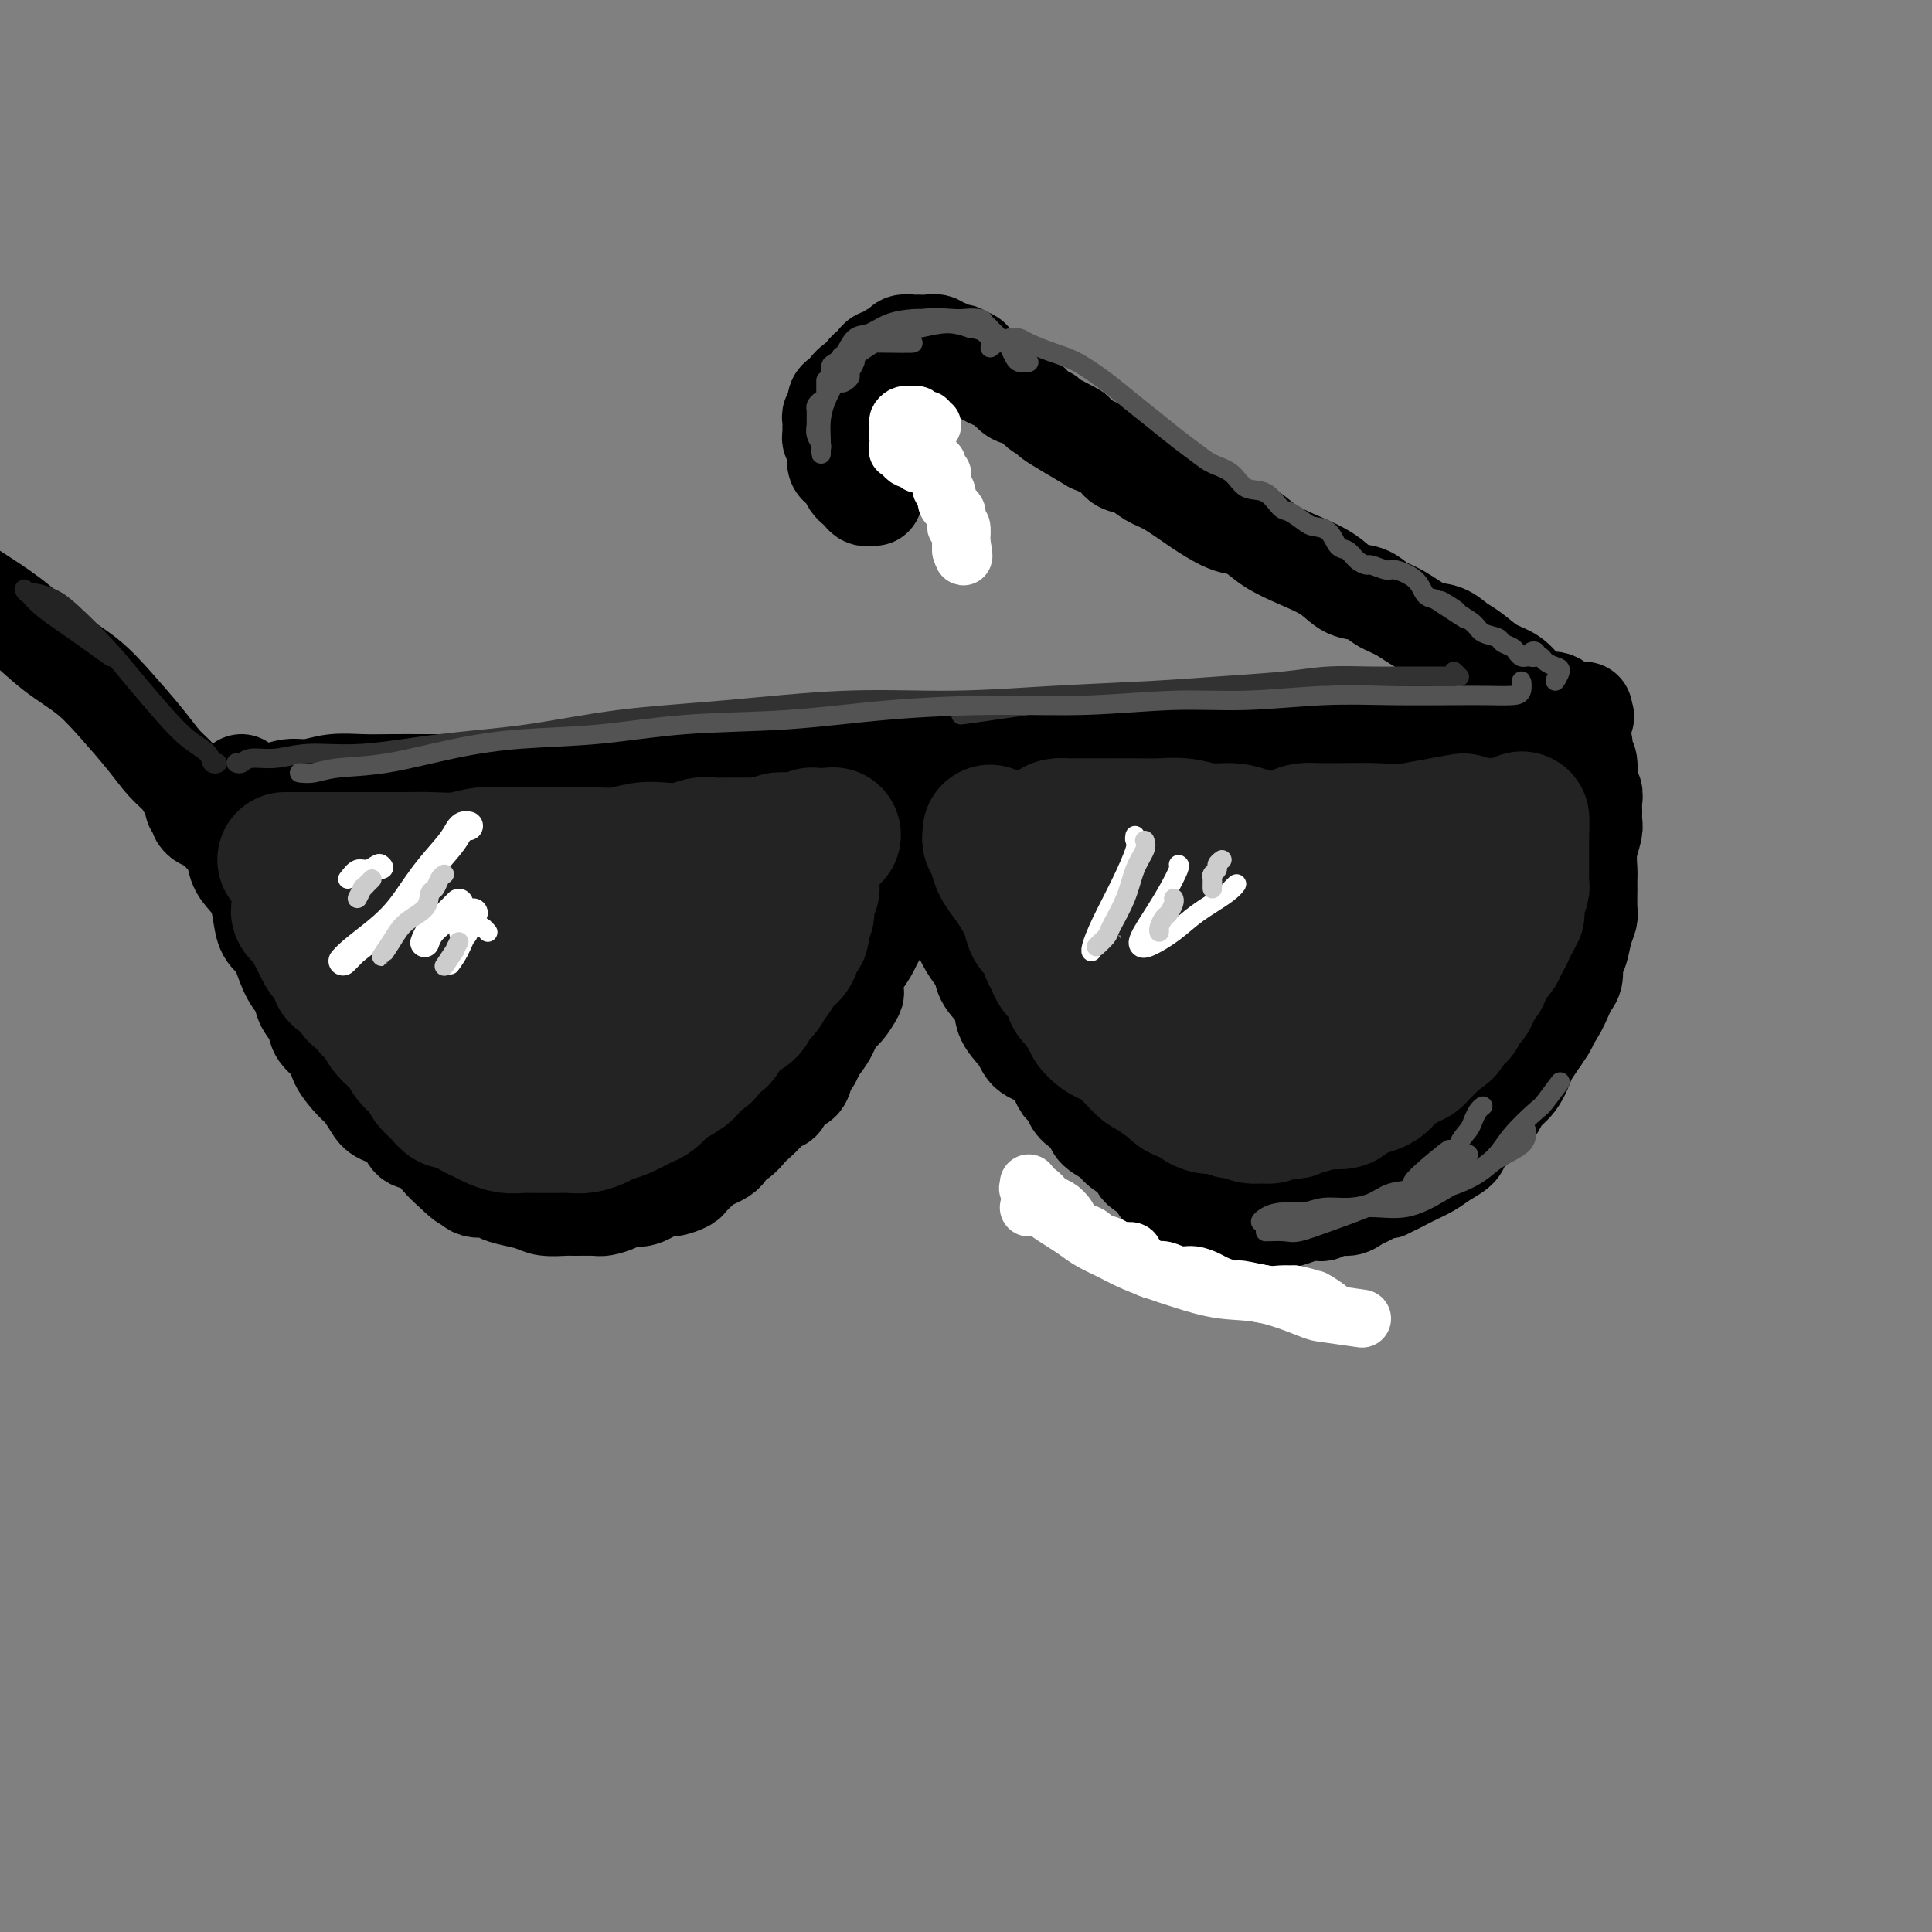 <svg viewBox='0 0 400 400' version='1.1' xmlns='http://www.w3.org/2000/svg' xmlns:xlink='http://www.w3.org/1999/xlink'><rect x="0" y="0" width="400" height="400" fill="#808080" stroke="none"/><g fill='none' stroke='rgb(0,0,0)' stroke-width='12' stroke-linecap='round' stroke-linejoin='round'><path d='M53,162c0.354,0.001 0.708,0.001 1,0c0.292,-0.001 0.521,-0.004 1,0c0.479,0.004 1.206,0.016 2,0c0.794,-0.016 1.654,-0.060 3,0c1.346,0.060 3.178,0.223 5,0c1.822,-0.223 3.635,-0.833 6,-1c2.365,-0.167 5.281,0.110 8,0c2.719,-0.110 5.241,-0.606 8,-1c2.759,-0.394 5.757,-0.686 9,-1c3.243,-0.314 6.733,-0.648 10,-1c3.267,-0.352 6.310,-0.720 10,-1c3.690,-0.280 8.026,-0.471 12,-1c3.974,-0.529 7.586,-1.396 12,-2c4.414,-0.604 9.630,-0.947 14,-1c4.370,-0.053 7.896,0.183 12,0c4.104,-0.183 8.788,-0.785 13,-1c4.212,-0.215 7.953,-0.043 12,0c4.047,0.043 8.400,-0.044 12,0c3.600,0.044 6.446,0.218 10,0c3.554,-0.218 7.817,-0.829 11,-1c3.183,-0.171 5.287,0.099 8,0c2.713,-0.099 6.035,-0.565 9,-1c2.965,-0.435 5.573,-0.839 8,-1c2.427,-0.161 4.675,-0.081 7,0c2.325,0.081 4.729,0.162 7,0c2.271,-0.162 4.410,-0.565 7,-1c2.590,-0.435 5.632,-0.900 8,-1c2.368,-0.100 4.060,0.165 6,0c1.940,-0.165 4.126,-0.762 6,-1c1.874,-0.238 3.437,-0.119 5,0'/><path d='M295,146c38.348,-2.475 13.218,-0.662 5,0c-8.218,0.662 0.477,0.174 4,0c3.523,-0.174 1.873,-0.032 2,0c0.127,0.032 2.030,-0.044 3,0c0.970,0.044 1.009,0.208 1,0c-0.009,-0.208 -0.064,-0.788 0,-1c0.064,-0.212 0.248,-0.057 0,0c-0.248,0.057 -0.928,0.016 -1,0c-0.072,-0.016 0.464,-0.008 1,0'/></g>
<g fill='none' stroke='rgb(0,0,0)' stroke-width='20' stroke-linecap='round' stroke-linejoin='round'><path d='M50,162c-0.517,0.454 -1.034,0.907 -1,1c0.034,0.093 0.620,-0.175 1,0c0.380,0.175 0.554,0.794 1,1c0.446,0.206 1.163,-0.001 2,0c0.837,0.001 1.794,0.211 3,0c1.206,-0.211 2.662,-0.841 4,-1c1.338,-0.159 2.557,0.154 4,0c1.443,-0.154 3.111,-0.773 5,-1c1.889,-0.227 3.998,-0.061 6,0c2.002,0.061 3.897,0.016 6,0c2.103,-0.016 4.414,-0.003 7,0c2.586,0.003 5.448,-0.003 8,0c2.552,0.003 4.796,0.016 7,0c2.204,-0.016 4.370,-0.059 7,0c2.630,0.059 5.726,0.222 8,0c2.274,-0.222 3.726,-0.829 6,-1c2.274,-0.171 5.369,0.094 8,0c2.631,-0.094 4.798,-0.547 7,-1c2.202,-0.453 4.440,-0.906 7,-1c2.560,-0.094 5.442,0.171 8,0c2.558,-0.171 4.794,-0.777 7,-1c2.206,-0.223 4.384,-0.064 7,0c2.616,0.064 5.672,0.031 8,0c2.328,-0.031 3.928,-0.061 6,0c2.072,0.061 4.617,0.212 7,0c2.383,-0.212 4.603,-0.788 7,-1c2.397,-0.212 4.971,-0.061 7,0c2.029,0.061 3.515,0.030 5,0'/><path d='M208,157c25.446,-0.996 10.060,-0.985 6,-1c-4.060,-0.015 3.206,-0.056 7,0c3.794,0.056 4.115,0.208 5,0c0.885,-0.208 2.335,-0.778 4,-1c1.665,-0.222 3.544,-0.098 5,0c1.456,0.098 2.490,0.170 4,0c1.510,-0.170 3.495,-0.582 5,-1c1.505,-0.418 2.530,-0.843 4,-1c1.470,-0.157 3.384,-0.046 5,0c1.616,0.046 2.935,0.026 4,0c1.065,-0.026 1.877,-0.060 3,0c1.123,0.060 2.559,0.212 4,0c1.441,-0.212 2.889,-0.789 4,-1c1.111,-0.211 1.886,-0.055 3,0c1.114,0.055 2.566,0.011 4,0c1.434,-0.011 2.850,0.011 4,0c1.150,-0.011 2.036,-0.055 3,0c0.964,0.055 2.007,0.211 3,0c0.993,-0.211 1.935,-0.788 3,-1c1.065,-0.212 2.253,-0.061 3,0c0.747,0.061 1.052,0.030 2,0c0.948,-0.030 2.537,-0.061 4,0c1.463,0.061 2.800,0.212 4,0c1.200,-0.212 2.265,-0.789 3,-1c0.735,-0.211 1.141,-0.055 2,0c0.859,0.055 2.170,0.011 3,0c0.830,-0.011 1.178,0.011 2,0c0.822,-0.011 2.117,-0.054 3,0c0.883,0.054 1.353,0.207 2,0c0.647,-0.207 1.471,-0.773 2,-1c0.529,-0.227 0.765,-0.113 1,0'/><path d='M319,149c17.516,-1.238 5.806,-0.331 2,0c-3.806,0.331 0.290,0.088 2,0c1.710,-0.088 1.032,-0.020 1,0c-0.032,0.020 0.582,-0.009 1,0c0.418,0.009 0.640,0.055 1,0c0.360,-0.055 0.859,-0.211 1,0c0.141,0.211 -0.078,0.787 -3,1c-2.922,0.213 -8.549,0.061 -9,0c-0.451,-0.061 4.275,-0.030 9,0'/><path d='M47,170c-0.308,0.034 -0.617,0.068 -1,0c-0.383,-0.068 -0.842,-0.238 -1,0c-0.158,0.238 -0.016,0.886 0,1c0.016,0.114 -0.095,-0.304 0,0c0.095,0.304 0.396,1.329 1,2c0.604,0.671 1.510,0.986 2,2c0.490,1.014 0.564,2.726 1,4c0.436,1.274 1.234,2.110 2,3c0.766,0.890 1.500,1.835 2,3c0.500,1.165 0.767,2.549 1,4c0.233,1.451 0.434,2.968 1,4c0.566,1.032 1.498,1.578 2,2c0.502,0.422 0.572,0.721 1,2c0.428,1.279 1.212,3.539 2,5c0.788,1.461 1.581,2.124 2,3c0.419,0.876 0.463,1.965 1,3c0.537,1.035 1.565,2.014 2,3c0.435,0.986 0.276,1.978 1,3c0.724,1.022 2.330,2.073 3,3c0.670,0.927 0.404,1.729 1,3c0.596,1.271 2.054,3.011 3,4c0.946,0.989 1.379,1.229 2,2c0.621,0.771 1.429,2.075 2,3c0.571,0.925 0.905,1.473 2,2c1.095,0.527 2.951,1.033 4,2c1.049,0.967 1.292,2.393 2,3c0.708,0.607 1.883,0.394 3,1c1.117,0.606 2.176,2.030 3,3c0.824,0.970 1.412,1.485 2,2'/><path d='M93,242c4.778,4.660 3.221,2.309 3,2c-0.221,-0.309 0.892,1.422 2,2c1.108,0.578 2.210,0.001 3,0c0.790,-0.001 1.269,0.574 2,1c0.731,0.426 1.712,0.703 3,1c1.288,0.297 2.881,0.615 4,1c1.119,0.385 1.765,0.836 3,1c1.235,0.164 3.059,0.041 4,0c0.941,-0.041 1.000,-0.001 2,0c1.000,0.001 2.941,-0.036 4,0c1.059,0.036 1.236,0.145 2,0c0.764,-0.145 2.115,-0.546 3,-1c0.885,-0.454 1.306,-0.962 2,-1c0.694,-0.038 1.662,0.394 3,0c1.338,-0.394 3.046,-1.615 4,-2c0.954,-0.385 1.156,0.066 2,0c0.844,-0.066 2.332,-0.650 3,-1c0.668,-0.350 0.517,-0.465 1,-1c0.483,-0.535 1.599,-1.490 2,-2c0.401,-0.510 0.087,-0.575 1,-1c0.913,-0.425 3.054,-1.211 4,-2c0.946,-0.789 0.696,-1.581 1,-2c0.304,-0.419 1.162,-0.465 2,-1c0.838,-0.535 1.657,-1.559 2,-2c0.343,-0.441 0.210,-0.297 1,-1c0.790,-0.703 2.505,-2.252 3,-3c0.495,-0.748 -0.229,-0.696 0,-1c0.229,-0.304 1.409,-0.966 2,-1c0.591,-0.034 0.591,0.558 1,0c0.409,-0.558 1.225,-2.266 2,-3c0.775,-0.734 1.507,-0.496 2,-1c0.493,-0.504 0.746,-1.752 1,-3'/><path d='M167,221c2.700,-3.055 0.952,-1.691 1,-2c0.048,-0.309 1.894,-2.290 3,-4c1.106,-1.710 1.473,-3.148 2,-4c0.527,-0.852 1.215,-1.119 2,-2c0.785,-0.881 1.667,-2.375 2,-3c0.333,-0.625 0.116,-0.380 0,-1c-0.116,-0.620 -0.133,-2.105 0,-3c0.133,-0.895 0.414,-1.199 1,-2c0.586,-0.801 1.477,-2.100 2,-3c0.523,-0.900 0.678,-1.400 1,-2c0.322,-0.600 0.811,-1.300 1,-2c0.189,-0.700 0.079,-1.399 0,-2c-0.079,-0.601 -0.126,-1.103 0,-2c0.126,-0.897 0.426,-2.187 1,-3c0.574,-0.813 1.421,-1.148 2,-2c0.579,-0.852 0.891,-2.221 1,-3c0.109,-0.779 0.016,-0.968 0,-2c-0.016,-1.032 0.044,-2.906 0,-4c-0.044,-1.094 -0.194,-1.406 0,-2c0.194,-0.594 0.731,-1.469 1,-2c0.269,-0.531 0.268,-0.717 0,-1c-0.268,-0.283 -0.804,-0.664 -1,-1c-0.196,-0.336 -0.053,-0.626 0,-1c0.053,-0.374 0.014,-0.831 0,-1c-0.014,-0.169 -0.004,-0.048 0,0c0.004,0.048 0.002,0.024 0,0'/><path d='M189,168c0.504,1.010 1.007,2.020 1,3c-0.007,0.980 -0.525,1.931 0,3c0.525,1.069 2.094,2.257 3,4c0.906,1.743 1.150,4.042 2,6c0.850,1.958 2.305,3.576 3,5c0.695,1.424 0.628,2.652 1,4c0.372,1.348 1.183,2.814 2,4c0.817,1.186 1.641,2.092 2,3c0.359,0.908 0.254,1.819 1,3c0.746,1.181 2.343,2.633 3,4c0.657,1.367 0.375,2.648 1,4c0.625,1.352 2.156,2.773 3,4c0.844,1.227 1.000,2.260 2,3c1.000,0.740 2.845,1.189 4,2c1.155,0.811 1.622,1.985 2,3c0.378,1.015 0.669,1.872 1,2c0.331,0.128 0.703,-0.471 1,0c0.297,0.471 0.521,2.013 1,3c0.479,0.987 1.215,1.419 2,2c0.785,0.581 1.619,1.310 2,2c0.381,0.690 0.309,1.340 1,2c0.691,0.660 2.143,1.331 3,2c0.857,0.669 1.118,1.335 2,2c0.882,0.665 2.386,1.329 3,2c0.614,0.671 0.339,1.348 1,2c0.661,0.652 2.260,1.278 3,2c0.740,0.722 0.622,1.541 1,2c0.378,0.459 1.251,0.560 2,1c0.749,0.440 1.375,1.220 2,2'/><path d='M244,249c5.952,6.117 2.832,2.410 2,1c-0.832,-1.410 0.623,-0.522 2,0c1.377,0.522 2.675,0.680 3,1c0.325,0.320 -0.325,0.804 0,1c0.325,0.196 1.623,0.105 2,0c0.377,-0.105 -0.168,-0.224 0,0c0.168,0.224 1.049,0.789 2,1c0.951,0.211 1.973,0.067 3,0c1.027,-0.067 2.058,-0.057 3,0c0.942,0.057 1.796,0.160 3,0c1.204,-0.160 2.758,-0.583 4,-1c1.242,-0.417 2.171,-0.829 3,-1c0.829,-0.171 1.559,-0.101 2,0c0.441,0.101 0.594,0.234 1,0c0.406,-0.234 1.067,-0.837 2,-1c0.933,-0.163 2.139,0.112 3,0c0.861,-0.112 1.377,-0.610 2,-1c0.623,-0.390 1.353,-0.671 2,-1c0.647,-0.329 1.211,-0.707 2,-1c0.789,-0.293 1.802,-0.501 3,-1c1.198,-0.499 2.582,-1.288 4,-2c1.418,-0.712 2.870,-1.346 4,-2c1.130,-0.654 1.937,-1.326 3,-2c1.063,-0.674 2.381,-1.349 3,-2c0.619,-0.651 0.537,-1.277 1,-2c0.463,-0.723 1.470,-1.544 2,-2c0.530,-0.456 0.582,-0.546 1,-1c0.418,-0.454 1.201,-1.270 2,-2c0.799,-0.730 1.614,-1.374 2,-2c0.386,-0.626 0.344,-1.234 1,-2c0.656,-0.766 2.011,-1.690 3,-3c0.989,-1.310 1.612,-3.007 2,-4c0.388,-0.993 0.539,-1.284 1,-2c0.461,-0.716 1.230,-1.858 2,-3'/><path d='M319,215c2.764,-3.887 1.175,-2.104 1,-2c-0.175,0.104 1.062,-1.471 2,-3c0.938,-1.529 1.575,-3.013 2,-4c0.425,-0.987 0.639,-1.478 1,-2c0.361,-0.522 0.871,-1.075 1,-2c0.129,-0.925 -0.123,-2.224 0,-3c0.123,-0.776 0.621,-1.030 1,-2c0.379,-0.970 0.637,-2.655 1,-4c0.363,-1.345 0.830,-2.351 1,-3c0.170,-0.649 0.045,-0.942 0,-2c-0.045,-1.058 -0.008,-2.882 0,-4c0.008,-1.118 -0.012,-1.531 0,-2c0.012,-0.469 0.056,-0.993 0,-2c-0.056,-1.007 -0.211,-2.496 0,-4c0.211,-1.504 0.790,-3.022 1,-4c0.210,-0.978 0.052,-1.415 0,-2c-0.052,-0.585 0.001,-1.319 0,-2c-0.001,-0.681 -0.057,-1.309 0,-2c0.057,-0.691 0.226,-1.446 0,-2c-0.226,-0.554 -0.849,-0.908 -1,-2c-0.151,-1.092 0.170,-2.923 0,-4c-0.170,-1.077 -0.830,-1.399 -1,-2c-0.170,-0.601 0.151,-1.482 0,-2c-0.151,-0.518 -0.772,-0.675 -1,-1c-0.228,-0.325 -0.061,-0.818 0,-1c0.061,-0.182 0.018,-0.052 0,0c-0.018,0.052 -0.009,0.026 0,0'/><path d='M43,170c-0.301,0.090 -0.602,0.179 -1,0c-0.398,-0.179 -0.894,-0.627 -1,-1c-0.106,-0.373 0.176,-0.669 0,-1c-0.176,-0.331 -0.812,-0.695 -1,-1c-0.188,-0.305 0.073,-0.550 0,-1c-0.073,-0.450 -0.479,-1.105 -1,-2c-0.521,-0.895 -1.158,-2.031 -2,-3c-0.842,-0.969 -1.889,-1.772 -3,-3c-1.111,-1.228 -2.286,-2.879 -4,-5c-1.714,-2.121 -3.965,-4.710 -6,-7c-2.035,-2.290 -3.852,-4.282 -6,-6c-2.148,-1.718 -4.628,-3.164 -7,-5c-2.372,-1.836 -4.637,-4.064 -7,-6c-2.363,-1.936 -4.822,-3.582 -7,-5c-2.178,-1.418 -4.073,-2.608 -6,-4c-1.927,-1.392 -3.886,-2.987 -5,-4c-1.114,-1.013 -1.384,-1.446 -2,-2c-0.616,-0.554 -1.577,-1.231 -2,-2c-0.423,-0.769 -0.306,-1.630 0,-2c0.306,-0.370 0.802,-0.249 1,-1c0.198,-0.751 0.099,-2.376 0,-4'/><path d='M328,147c-0.335,-0.005 -0.669,-0.009 -1,0c-0.331,0.009 -0.658,0.032 -1,0c-0.342,-0.032 -0.700,-0.119 -1,0c-0.300,0.119 -0.544,0.442 -1,0c-0.456,-0.442 -1.125,-1.650 -2,-2c-0.875,-0.350 -1.956,0.159 -3,0c-1.044,-0.159 -2.050,-0.987 -3,-2c-0.950,-1.013 -1.842,-2.212 -3,-3c-1.158,-0.788 -2.580,-1.165 -4,-2c-1.420,-0.835 -2.837,-2.128 -4,-3c-1.163,-0.872 -2.072,-1.321 -3,-2c-0.928,-0.679 -1.875,-1.587 -3,-2c-1.125,-0.413 -2.429,-0.333 -4,-1c-1.571,-0.667 -3.408,-2.083 -5,-3c-1.592,-0.917 -2.938,-1.337 -4,-2c-1.062,-0.663 -1.841,-1.570 -3,-2c-1.159,-0.430 -2.698,-0.385 -4,-1c-1.302,-0.615 -2.369,-1.891 -4,-3c-1.631,-1.109 -3.828,-2.050 -6,-3c-2.172,-0.950 -4.319,-1.908 -6,-3c-1.681,-1.092 -2.897,-2.316 -4,-3c-1.103,-0.684 -2.094,-0.826 -3,-1c-0.906,-0.174 -1.726,-0.379 -3,-1c-1.274,-0.621 -3.003,-1.657 -5,-3c-1.997,-1.343 -4.263,-2.993 -6,-4c-1.737,-1.007 -2.946,-1.372 -4,-2c-1.054,-0.628 -1.953,-1.519 -3,-2c-1.047,-0.481 -2.244,-0.553 -3,-1c-0.756,-0.447 -1.073,-1.271 -2,-2c-0.927,-0.729 -2.463,-1.365 -4,-2'/><path d='M226,92c-15.059,-8.771 -6.208,-4.200 -4,-3c2.208,1.200 -2.227,-0.973 -4,-2c-1.773,-1.027 -0.884,-0.909 -1,-1c-0.116,-0.091 -1.238,-0.391 -2,-1c-0.762,-0.609 -1.165,-1.525 -2,-2c-0.835,-0.475 -2.103,-0.507 -3,-1c-0.897,-0.493 -1.424,-1.445 -2,-2c-0.576,-0.555 -1.201,-0.713 -2,-1c-0.799,-0.287 -1.772,-0.704 -2,-1c-0.228,-0.296 0.289,-0.470 0,-1c-0.289,-0.530 -1.383,-1.414 -2,-2c-0.617,-0.586 -0.756,-0.874 -1,-1c-0.244,-0.126 -0.594,-0.090 -1,0c-0.406,0.090 -0.868,0.235 -1,0c-0.132,-0.235 0.068,-0.851 0,-1c-0.068,-0.149 -0.402,0.170 -1,0c-0.598,-0.170 -1.460,-0.830 -2,-1c-0.540,-0.170 -0.760,0.151 -1,0c-0.240,-0.151 -0.502,-0.773 -1,-1c-0.498,-0.227 -1.232,-0.058 -2,0c-0.768,0.058 -1.572,0.004 -2,0c-0.428,-0.004 -0.482,0.041 -1,0c-0.518,-0.041 -1.501,-0.170 -2,0c-0.499,0.170 -0.515,0.637 -1,1c-0.485,0.363 -1.439,0.622 -2,1c-0.561,0.378 -0.728,0.874 -1,1c-0.272,0.126 -0.650,-0.118 -1,0c-0.350,0.118 -0.671,0.599 -1,1c-0.329,0.401 -0.665,0.723 -1,1c-0.335,0.277 -0.667,0.508 -1,1c-0.333,0.492 -0.666,1.246 -1,2'/><path d='M181,103c-0.331,-0.022 -0.662,-0.044 -1,0c-0.338,0.044 -0.682,0.153 -1,0c-0.318,-0.153 -0.610,-0.570 -1,-1c-0.390,-0.430 -0.878,-0.875 -1,-1c-0.122,-0.125 0.121,0.070 0,0c-0.121,-0.070 -0.607,-0.404 -1,-1c-0.393,-0.596 -0.694,-1.455 -1,-2c-0.306,-0.545 -0.617,-0.776 -1,-1c-0.383,-0.224 -0.838,-0.441 -1,-1c-0.162,-0.559 -0.029,-1.459 0,-2c0.029,-0.541 -0.045,-0.722 0,-1c0.045,-0.278 0.208,-0.652 0,-1c-0.208,-0.348 -0.788,-0.671 -1,-1c-0.212,-0.329 -0.058,-0.666 0,-1c0.058,-0.334 0.020,-0.666 0,-1c-0.020,-0.334 -0.020,-0.671 0,-1c0.020,-0.329 0.061,-0.652 0,-1c-0.061,-0.348 -0.224,-0.722 0,-1c0.224,-0.278 0.836,-0.460 1,-1c0.164,-0.540 -0.118,-1.439 0,-2c0.118,-0.561 0.638,-0.783 1,-1c0.362,-0.217 0.566,-0.427 1,-1c0.434,-0.573 1.097,-1.507 2,-2c0.903,-0.493 2.046,-0.545 3,-1c0.954,-0.455 1.718,-1.315 2,-1c0.282,0.315 0.080,1.804 0,2c-0.080,0.196 -0.040,-0.902 0,-2'/></g>
<g fill='none' stroke='rgb(255,255,255)' stroke-width='12' stroke-linecap='round' stroke-linejoin='round'><path d='M193,88c-0.444,0.111 -0.889,0.222 -1,0c-0.111,-0.222 0.111,-0.778 0,-1c-0.111,-0.222 -0.555,-0.112 -1,0c-0.445,0.112 -0.893,0.225 -1,0c-0.107,-0.225 0.125,-0.790 0,-1c-0.125,-0.210 -0.608,-0.067 -1,0c-0.392,0.067 -0.694,0.059 -1,0c-0.306,-0.059 -0.618,-0.167 -1,0c-0.382,0.167 -0.834,0.609 -1,1c-0.166,0.391 -0.044,0.731 0,1c0.044,0.269 0.012,0.468 0,1c-0.012,0.532 -0.004,1.398 0,2c0.004,0.602 0.006,0.942 0,1c-0.006,0.058 -0.018,-0.164 0,0c0.018,0.164 0.067,0.714 0,1c-0.067,0.286 -0.249,0.308 0,0c0.249,-0.308 0.928,-0.945 1,-1c0.072,-0.055 -0.464,0.473 -1,1'/><path d='M188,92c0.107,0.445 0.213,0.890 0,1c-0.213,0.110 -0.747,-0.115 -1,0c-0.253,0.115 -0.226,0.571 0,1c0.226,0.429 0.652,0.833 1,1c0.348,0.167 0.618,0.097 1,0c0.382,-0.097 0.876,-0.222 1,0c0.124,0.222 -0.120,0.791 0,1c0.120,0.209 0.606,0.059 1,0c0.394,-0.059 0.698,-0.027 1,0c0.302,0.027 0.603,0.047 1,0c0.397,-0.047 0.891,-0.163 1,0c0.109,0.163 -0.168,0.603 0,1c0.168,0.397 0.781,0.749 1,1c0.219,0.251 0.043,0.399 0,1c-0.043,0.601 0.045,1.653 0,2c-0.045,0.347 -0.223,-0.013 0,0c0.223,0.013 0.848,0.399 1,1c0.152,0.601 -0.170,1.418 0,2c0.170,0.582 0.830,0.929 1,1c0.170,0.071 -0.152,-0.134 0,0c0.152,0.134 0.776,0.608 1,1c0.224,0.392 0.046,0.703 0,1c-0.046,0.297 0.040,0.580 0,1c-0.040,0.420 -0.207,0.979 0,1c0.207,0.021 0.786,-0.494 1,0c0.214,0.494 0.061,1.998 0,3c-0.061,1.002 -0.031,1.501 0,2'/><path d='M199,114c0.833,2.667 0.417,0.333 0,-2'/><path d='M213,245c0.048,0.438 0.095,0.876 0,1c-0.095,0.124 -0.334,-0.066 0,0c0.334,0.066 1.241,0.389 2,1c0.759,0.611 1.372,1.512 2,2c0.628,0.488 1.272,0.565 2,1c0.728,0.435 1.541,1.230 2,2c0.459,0.770 0.565,1.515 1,2c0.435,0.485 1.200,0.708 2,1c0.800,0.292 1.637,0.652 2,1c0.363,0.348 0.253,0.684 1,1c0.747,0.316 2.350,0.613 3,1c0.650,0.387 0.348,0.864 1,1c0.652,0.136 2.257,-0.070 3,0c0.743,0.070 0.625,0.415 1,1c0.375,0.585 1.244,1.410 2,2c0.756,0.590 1.400,0.946 2,1c0.600,0.054 1.157,-0.193 2,0c0.843,0.193 1.974,0.826 3,1c1.026,0.174 1.949,-0.112 3,0c1.051,0.112 2.232,0.622 3,1c0.768,0.378 1.125,0.623 2,1c0.875,0.377 2.268,0.886 3,1c0.732,0.114 0.805,-0.165 2,0c1.195,0.165 3.514,0.775 5,1c1.486,0.225 2.139,0.064 3,0c0.861,-0.064 1.931,-0.032 3,0'/><path d='M268,268c5.142,1.090 2.495,0.816 2,1c-0.495,0.184 1.160,0.825 2,1c0.840,0.175 0.863,-0.116 1,0c0.137,0.116 0.387,0.639 1,1c0.613,0.361 1.588,0.559 1,0c-0.588,-0.559 -2.739,-1.874 -3,-2c-0.261,-0.126 1.370,0.937 3,2'/><path d='M213,250c0.337,-0.005 0.673,-0.009 1,0c0.327,0.009 0.643,0.033 1,0c0.357,-0.033 0.755,-0.122 1,0c0.245,0.122 0.337,0.455 1,1c0.663,0.545 1.898,1.301 3,2c1.102,0.699 2.071,1.342 3,2c0.929,0.658 1.817,1.331 3,2c1.183,0.669 2.662,1.335 4,2c1.338,0.665 2.534,1.328 4,2c1.466,0.672 3.202,1.354 5,2c1.798,0.646 3.658,1.258 6,2c2.342,0.742 5.166,1.615 8,2c2.834,0.385 5.676,0.283 9,1c3.324,0.717 7.128,2.254 9,3c1.872,0.746 1.812,0.701 4,1c2.188,0.299 6.625,0.943 7,1c0.375,0.057 -3.313,-0.471 -7,-1'/></g>
<g fill='none' stroke='rgb(0,0,0)' stroke-width='12' stroke-linecap='round' stroke-linejoin='round'><path d='M228,230c0.318,0.015 0.636,0.030 1,0c0.364,-0.030 0.773,-0.106 1,0c0.227,0.106 0.272,0.395 1,1c0.728,0.605 2.138,1.526 3,2c0.862,0.474 1.175,0.499 2,1c0.825,0.501 2.163,1.477 3,2c0.837,0.523 1.172,0.592 2,1c0.828,0.408 2.150,1.155 3,2c0.850,0.845 1.227,1.790 2,2c0.773,0.210 1.942,-0.313 3,0c1.058,0.313 2.005,1.464 3,2c0.995,0.536 2.039,0.458 3,1c0.961,0.542 1.840,1.704 3,2c1.160,0.296 2.603,-0.274 4,0c1.397,0.274 2.749,1.393 4,2c1.251,0.607 2.401,0.702 4,1c1.599,0.298 3.648,0.799 5,1c1.352,0.201 2.009,0.104 4,0c1.991,-0.104 5.317,-0.213 7,0c1.683,0.213 1.722,0.750 3,0c1.278,-0.750 3.794,-2.786 4,-3c0.206,-0.214 -1.897,1.393 -4,3'/></g>
<g fill='none' stroke='rgb(35,35,35)' stroke-width='28' stroke-linecap='round' stroke-linejoin='round'><path d='M59,178c0.326,0.000 0.652,0.000 1,0c0.348,-0.000 0.717,-0.000 1,0c0.283,0.000 0.480,0.000 1,0c0.520,-0.000 1.362,-0.000 2,0c0.638,0.000 1.072,0.000 2,0c0.928,-0.000 2.350,-0.000 4,0c1.650,0.000 3.529,0.001 5,0c1.471,-0.001 2.534,-0.004 4,0c1.466,0.004 3.336,0.015 5,0c1.664,-0.015 3.122,-0.057 5,0c1.878,0.057 4.177,0.211 6,0c1.823,-0.211 3.169,-0.789 5,-1c1.831,-0.211 4.148,-0.056 6,0c1.852,0.056 3.241,0.011 5,0c1.759,-0.011 3.890,0.011 6,0c2.110,-0.011 4.200,-0.054 6,0c1.800,0.054 3.310,0.207 5,0c1.690,-0.207 3.559,-0.773 5,-1c1.441,-0.227 2.453,-0.113 4,0c1.547,0.113 3.628,0.227 5,0c1.372,-0.227 2.034,-0.793 3,-1c0.966,-0.207 2.237,-0.054 3,0c0.763,0.054 1.019,0.011 2,0c0.981,-0.011 2.685,0.011 4,0c1.315,-0.011 2.239,-0.054 3,0c0.761,0.054 1.359,0.207 2,0c0.641,-0.207 1.326,-0.773 2,-1c0.674,-0.227 1.337,-0.113 2,0'/><path d='M163,174c16.304,-0.635 5.065,-0.223 1,0c-4.065,0.223 -0.956,0.256 1,0c1.956,-0.256 2.760,-0.800 3,-1c0.240,-0.200 -0.082,-0.055 0,0c0.082,0.055 0.570,0.019 1,0c0.430,-0.019 0.803,-0.022 1,0c0.197,0.022 0.218,0.068 1,0c0.782,-0.068 2.326,-0.249 1,0c-1.326,0.249 -5.522,0.928 -6,1c-0.478,0.072 2.761,-0.464 6,-1'/><path d='M62,184c-0.001,-0.098 -0.002,-0.196 0,0c0.002,0.196 0.007,0.685 0,1c-0.007,0.315 -0.027,0.454 0,1c0.027,0.546 0.101,1.497 0,2c-0.101,0.503 -0.378,0.558 0,1c0.378,0.442 1.409,1.269 2,2c0.591,0.731 0.741,1.364 1,2c0.259,0.636 0.628,1.275 1,2c0.372,0.725 0.747,1.538 1,2c0.253,0.462 0.382,0.574 1,1c0.618,0.426 1.724,1.165 2,2c0.276,0.835 -0.277,1.764 0,2c0.277,0.236 1.384,-0.222 2,0c0.616,0.222 0.741,1.124 1,2c0.259,0.876 0.651,1.727 1,2c0.349,0.273 0.655,-0.030 1,0c0.345,0.030 0.729,0.393 1,1c0.271,0.607 0.428,1.458 1,2c0.572,0.542 1.560,0.777 2,1c0.440,0.223 0.333,0.436 1,1c0.667,0.564 2.107,1.478 3,2c0.893,0.522 1.240,0.650 2,1c0.760,0.350 1.932,0.921 3,1c1.068,0.079 2.032,-0.334 3,0c0.968,0.334 1.940,1.414 3,2c1.060,0.586 2.210,0.679 3,1c0.790,0.321 1.222,0.869 2,1c0.778,0.131 1.902,-0.157 3,0c1.098,0.157 2.171,0.759 3,1c0.829,0.241 1.415,0.120 2,0'/><path d='M107,220c5.059,1.928 2.706,1.250 2,1c-0.706,-0.250 0.237,-0.070 1,0c0.763,0.070 1.348,0.030 2,0c0.652,-0.030 1.371,-0.049 2,0c0.629,0.049 1.170,0.168 2,0c0.830,-0.168 1.950,-0.623 3,-1c1.050,-0.377 2.028,-0.678 3,-1c0.972,-0.322 1.936,-0.667 3,-1c1.064,-0.333 2.228,-0.656 3,-1c0.772,-0.344 1.152,-0.709 2,-1c0.848,-0.291 2.162,-0.509 3,-1c0.838,-0.491 1.198,-1.253 2,-2c0.802,-0.747 2.045,-1.477 3,-2c0.955,-0.523 1.622,-0.840 2,-1c0.378,-0.160 0.466,-0.163 1,-1c0.534,-0.837 1.513,-2.507 2,-3c0.487,-0.493 0.483,0.191 1,0c0.517,-0.191 1.557,-1.258 2,-2c0.443,-0.742 0.289,-1.159 1,-2c0.711,-0.841 2.286,-2.104 3,-3c0.714,-0.896 0.569,-1.424 1,-2c0.431,-0.576 1.440,-1.201 2,-2c0.560,-0.799 0.671,-1.772 1,-2c0.329,-0.228 0.875,0.289 1,0c0.125,-0.289 -0.173,-1.383 0,-2c0.173,-0.617 0.817,-0.758 1,-1c0.183,-0.242 -0.095,-0.584 0,-1c0.095,-0.416 0.561,-0.905 1,-1c0.439,-0.095 0.849,0.205 1,0c0.151,-0.205 0.043,-0.916 0,-1c-0.043,-0.084 -0.022,0.458 0,1'/><path d='M158,188c3.705,-4.004 0.468,-0.514 -1,1c-1.468,1.514 -1.165,1.054 -2,1c-0.835,-0.054 -2.807,0.300 -4,1c-1.193,0.700 -1.606,1.746 -3,2c-1.394,0.254 -3.768,-0.286 -6,0c-2.232,0.286 -4.321,1.396 -7,2c-2.679,0.604 -5.947,0.701 -9,1c-3.053,0.299 -5.890,0.799 -9,1c-3.110,0.201 -6.493,0.103 -10,0c-3.507,-0.103 -7.138,-0.210 -10,0c-2.862,0.210 -4.956,0.736 -7,1c-2.044,0.264 -4.038,0.267 -5,0c-0.962,-0.267 -0.890,-0.804 -1,-1c-0.110,-0.196 -0.401,-0.053 0,0c0.401,0.053 1.494,0.014 3,0c1.506,-0.014 3.425,-0.004 5,0c1.575,0.004 2.805,0.001 5,0c2.195,-0.001 5.353,-0.000 8,0c2.647,0.000 4.782,0.000 7,0c2.218,-0.000 4.520,-0.000 7,0c2.480,0.000 5.139,0.000 7,0c1.861,-0.000 2.924,-0.000 3,0c0.076,0.000 -0.835,0.000 -1,0c-0.165,-0.000 0.418,-0.000 1,0'/><path d='M80,209c-0.404,0.357 -0.809,0.715 -1,1c-0.191,0.285 -0.170,0.498 0,1c0.170,0.502 0.487,1.293 1,2c0.513,0.707 1.222,1.330 2,2c0.778,0.670 1.626,1.386 2,2c0.374,0.614 0.274,1.125 1,2c0.726,0.875 2.277,2.115 3,3c0.723,0.885 0.617,1.417 1,2c0.383,0.583 1.253,1.217 2,2c0.747,0.783 1.369,1.715 2,2c0.631,0.285 1.270,-0.079 2,0c0.730,0.079 1.549,0.599 2,1c0.451,0.401 0.533,0.682 1,1c0.467,0.318 1.320,0.674 2,1c0.680,0.326 1.186,0.623 2,1c0.814,0.377 1.936,0.833 3,1c1.064,0.167 2.069,0.046 3,0c0.931,-0.046 1.786,-0.015 3,0c1.214,0.015 2.786,0.015 4,0c1.214,-0.015 2.070,-0.044 3,0c0.930,0.044 1.933,0.163 3,0c1.067,-0.163 2.197,-0.606 3,-1c0.803,-0.394 1.280,-0.739 2,-1c0.720,-0.261 1.684,-0.437 3,-1c1.316,-0.563 2.985,-1.513 4,-2c1.015,-0.487 1.375,-0.512 2,-1c0.625,-0.488 1.514,-1.439 2,-2c0.486,-0.561 0.567,-0.732 1,-1c0.433,-0.268 1.216,-0.634 2,-1'/><path d='M140,223c3.301,-1.887 2.054,-1.604 2,-2c-0.054,-0.396 1.084,-1.471 2,-2c0.916,-0.529 1.609,-0.512 2,-1c0.391,-0.488 0.480,-1.482 1,-2c0.520,-0.518 1.472,-0.562 2,-1c0.528,-0.438 0.631,-1.272 1,-2c0.369,-0.728 1.002,-1.351 2,-2c0.998,-0.649 2.361,-1.324 3,-2c0.639,-0.676 0.555,-1.354 1,-2c0.445,-0.646 1.418,-1.260 2,-2c0.582,-0.740 0.771,-1.607 1,-2c0.229,-0.393 0.496,-0.313 1,-1c0.504,-0.687 1.244,-2.143 2,-3c0.756,-0.857 1.527,-1.117 2,-2c0.473,-0.883 0.648,-2.389 1,-3c0.352,-0.611 0.883,-0.325 1,-1c0.117,-0.675 -0.179,-2.310 0,-3c0.179,-0.690 0.833,-0.433 1,-1c0.167,-0.567 -0.151,-1.956 0,-3c0.151,-1.044 0.773,-1.744 1,-2c0.227,-0.256 0.061,-0.069 0,0c-0.061,0.069 -0.017,0.020 0,0c0.017,-0.020 0.009,-0.010 0,0'/><path d='M205,174c0.002,-0.284 0.004,-0.568 0,-1c-0.004,-0.432 -0.013,-1.011 0,-1c0.013,0.011 0.048,0.611 0,1c-0.048,0.389 -0.179,0.567 0,1c0.179,0.433 0.668,1.119 1,2c0.332,0.881 0.508,1.955 1,3c0.492,1.045 1.302,2.061 2,3c0.698,0.939 1.286,1.803 2,3c0.714,1.197 1.553,2.729 2,4c0.447,1.271 0.500,2.280 1,3c0.500,0.720 1.447,1.150 2,2c0.553,0.850 0.712,2.120 1,3c0.288,0.880 0.706,1.372 1,2c0.294,0.628 0.463,1.394 1,2c0.537,0.606 1.440,1.052 2,2c0.560,0.948 0.775,2.400 1,3c0.225,0.600 0.458,0.350 1,1c0.542,0.650 1.391,2.202 2,3c0.609,0.798 0.978,0.843 1,1c0.022,0.157 -0.302,0.427 0,1c0.302,0.573 1.232,1.448 2,2c0.768,0.552 1.375,0.782 2,1c0.625,0.218 1.270,0.426 2,1c0.730,0.574 1.546,1.515 2,2c0.454,0.485 0.545,0.515 1,1c0.455,0.485 1.273,1.424 2,2c0.727,0.576 1.364,0.788 2,1'/><path d='M239,222c3.234,2.820 2.820,1.870 3,2c0.180,0.130 0.955,1.342 2,2c1.045,0.658 2.359,0.764 3,1c0.641,0.236 0.608,0.603 1,1c0.392,0.397 1.208,0.825 2,1c0.792,0.175 1.561,0.099 2,0c0.439,-0.099 0.549,-0.219 1,0c0.451,0.219 1.242,0.776 2,1c0.758,0.224 1.483,0.114 2,0c0.517,-0.114 0.825,-0.230 1,0c0.175,0.230 0.218,0.808 1,1c0.782,0.192 2.304,-0.001 3,0c0.696,0.001 0.568,0.198 1,0c0.432,-0.198 1.424,-0.789 2,-1c0.576,-0.211 0.734,-0.041 1,0c0.266,0.041 0.638,-0.045 1,0c0.362,0.045 0.715,0.222 1,0c0.285,-0.222 0.504,-0.843 1,-1c0.496,-0.157 1.270,0.151 2,0c0.730,-0.151 1.416,-0.761 2,-1c0.584,-0.239 1.066,-0.106 2,0c0.934,0.106 2.319,0.184 3,0c0.681,-0.184 0.657,-0.629 1,-1c0.343,-0.371 1.054,-0.666 2,-1c0.946,-0.334 2.127,-0.706 3,-1c0.873,-0.294 1.437,-0.512 2,-1c0.563,-0.488 1.124,-1.248 2,-2c0.876,-0.752 2.066,-1.497 3,-2c0.934,-0.503 1.611,-0.764 2,-1c0.389,-0.236 0.489,-0.448 1,-1c0.511,-0.552 1.432,-1.443 2,-2c0.568,-0.557 0.784,-0.778 1,-1'/><path d='M297,215c3.366,-2.356 2.282,-1.748 2,-2c-0.282,-0.252 0.239,-1.366 1,-2c0.761,-0.634 1.762,-0.789 2,-1c0.238,-0.211 -0.286,-0.477 0,-1c0.286,-0.523 1.381,-1.304 2,-2c0.619,-0.696 0.761,-1.307 1,-2c0.239,-0.693 0.575,-1.466 1,-2c0.425,-0.534 0.940,-0.828 1,-1c0.060,-0.172 -0.334,-0.221 0,-1c0.334,-0.779 1.395,-2.289 2,-3c0.605,-0.711 0.753,-0.623 1,-1c0.247,-0.377 0.592,-1.219 1,-2c0.408,-0.781 0.880,-1.500 1,-2c0.120,-0.500 -0.113,-0.780 0,-1c0.113,-0.220 0.570,-0.381 1,-1c0.430,-0.619 0.833,-1.695 1,-2c0.167,-0.305 0.097,0.160 0,0c-0.097,-0.160 -0.222,-0.946 0,-2c0.222,-1.054 0.792,-2.376 1,-3c0.208,-0.624 0.056,-0.548 0,-1c-0.056,-0.452 -0.015,-1.430 0,-2c0.015,-0.570 0.004,-0.730 0,-1c-0.004,-0.270 -0.001,-0.650 0,-1c0.001,-0.350 0.000,-0.671 0,-1c-0.000,-0.329 -0.000,-0.665 0,-1c0.000,-0.335 0.000,-0.667 0,-1c-0.000,-0.333 -0.000,-0.667 0,-1c0.000,-0.333 0.000,-0.667 0,-1c-0.000,-0.333 -0.000,-0.667 0,-1c0.000,-0.333 0.000,-0.667 0,-1c-0.000,-0.333 -0.000,-0.667 0,-1'/><path d='M315,171c0.146,-2.785 0.010,-0.746 0,0c-0.010,0.746 0.104,0.199 0,0c-0.104,-0.199 -0.427,-0.050 -1,0c-0.573,0.050 -1.394,0.002 -2,0c-0.606,-0.002 -0.995,0.042 -2,0c-1.005,-0.042 -2.626,-0.170 -4,0c-1.374,0.170 -2.500,0.637 -4,1c-1.500,0.363 -3.375,0.620 -5,1c-1.625,0.380 -3.000,0.882 -5,1c-2.000,0.118 -4.624,-0.150 -7,0c-2.376,0.150 -4.505,0.717 -6,1c-1.495,0.283 -2.355,0.282 -4,0c-1.645,-0.282 -4.074,-0.845 -6,-1c-1.926,-0.155 -3.350,0.098 -5,0c-1.650,-0.098 -3.525,-0.548 -5,-1c-1.475,-0.452 -2.550,-0.906 -4,-1c-1.450,-0.094 -3.276,0.171 -5,0c-1.724,-0.171 -3.346,-0.778 -5,-1c-1.654,-0.222 -3.339,-0.060 -5,0c-1.661,0.060 -3.298,0.016 -5,0c-1.702,-0.016 -3.468,-0.005 -5,0c-1.532,0.005 -2.831,0.003 -4,0c-1.169,-0.003 -2.208,-0.008 -3,0c-0.792,0.008 -1.339,0.030 -2,0c-0.661,-0.030 -1.438,-0.111 -2,0c-0.562,0.111 -0.910,0.414 -1,1c-0.090,0.586 0.079,1.456 0,2c-0.079,0.544 -0.406,0.762 0,1c0.406,0.238 1.545,0.497 3,1c1.455,0.503 3.228,1.252 5,2'/><path d='M226,178c2.627,0.971 5.194,1.398 9,2c3.806,0.602 8.852,1.381 15,2c6.148,0.619 13.397,1.080 20,2c6.603,0.920 12.561,2.299 17,3c4.439,0.701 7.360,0.724 9,1c1.640,0.276 2.000,0.805 2,1c0.000,0.195 -0.358,0.057 -1,0c-0.642,-0.057 -1.567,-0.031 -3,0c-1.433,0.031 -3.374,0.067 -5,0c-1.626,-0.067 -2.936,-0.238 -5,0c-2.064,0.238 -4.881,0.886 -8,1c-3.119,0.114 -6.539,-0.307 -10,0c-3.461,0.307 -6.962,1.343 -10,2c-3.038,0.657 -5.613,0.935 -7,1c-1.387,0.065 -1.584,-0.082 -2,0c-0.416,0.082 -1.050,0.393 -1,1c0.050,0.607 0.782,1.512 1,2c0.218,0.488 -0.080,0.561 1,1c1.080,0.439 3.537,1.243 6,2c2.463,0.757 4.932,1.467 8,2c3.068,0.533 6.737,0.889 10,1c3.263,0.111 6.122,-0.024 8,0c1.878,0.024 2.774,0.206 3,0c0.226,-0.206 -0.220,-0.800 -1,-1c-0.780,-0.200 -1.895,-0.006 -4,0c-2.105,0.006 -5.199,-0.175 -8,0c-2.801,0.175 -5.307,0.707 -8,1c-2.693,0.293 -5.571,0.348 -8,1c-2.429,0.652 -4.408,1.901 -6,3c-1.592,1.099 -2.796,2.050 -4,3'/><path d='M244,209c-1.723,1.337 -1.031,1.679 0,2c1.031,0.321 2.399,0.619 5,1c2.601,0.381 6.433,0.844 10,1c3.567,0.156 6.869,0.005 10,0c3.131,-0.005 6.092,0.137 8,0c1.908,-0.137 2.763,-0.551 3,-1c0.237,-0.449 -0.143,-0.931 0,-1c0.143,-0.069 0.809,0.277 1,0c0.191,-0.277 -0.093,-1.177 0,-2c0.093,-0.823 0.565,-1.570 1,-2c0.435,-0.430 0.835,-0.545 1,-1c0.165,-0.455 0.094,-1.251 0,-2c-0.094,-0.749 -0.213,-1.452 0,-2c0.213,-0.548 0.756,-0.940 1,-2c0.244,-1.060 0.189,-2.789 0,-3c-0.189,-0.211 -0.512,1.097 0,0c0.512,-1.097 1.861,-4.599 2,-5c0.139,-0.401 -0.930,2.300 -2,5'/><path d='M268,175c0.040,-0.340 0.080,-0.680 0,-1c-0.080,-0.320 -0.278,-0.619 0,-1c0.278,-0.381 1.034,-0.843 2,-1c0.966,-0.157 2.143,-0.009 5,0c2.857,0.009 7.395,-0.121 10,0c2.605,0.121 3.278,0.494 7,0c3.722,-0.494 10.492,-1.855 11,-2c0.508,-0.145 -5.246,0.928 -11,2'/></g>
<g fill='none' stroke='rgb(255,255,255)' stroke-width='6' stroke-linecap='round' stroke-linejoin='round'><path d='M97,171c-0.338,-0.058 -0.676,-0.116 -1,0c-0.324,0.116 -0.633,0.407 -1,1c-0.367,0.593 -0.790,1.488 -2,3c-1.210,1.512 -3.205,3.640 -5,6c-1.795,2.360 -3.390,4.953 -5,7c-1.610,2.047 -3.236,3.549 -5,5c-1.764,1.451 -3.667,2.852 -5,4c-1.333,1.148 -2.095,2.042 -2,2c0.095,-0.042 1.048,-1.021 2,-2'/><path d='M95,187c-0.356,0.358 -0.712,0.716 -1,1c-0.288,0.284 -0.508,0.493 -1,1c-0.492,0.507 -1.256,1.313 -2,2c-0.744,0.687 -1.467,1.256 -2,2c-0.533,0.744 -0.874,1.662 -1,2c-0.126,0.338 -0.036,0.097 0,0c0.036,-0.097 0.018,-0.048 0,0'/><path d='M98,189c-0.289,0.022 -0.578,0.044 -1,1c-0.422,0.956 -0.978,2.844 -1,3c-0.022,0.156 0.489,-1.422 1,-3'/></g>
<g fill='none' stroke='rgb(255,255,255)' stroke-width='4' stroke-linecap='round' stroke-linejoin='round'><path d='M101,193c-0.359,-0.417 -0.718,-0.834 -1,-1c-0.282,-0.166 -0.487,-0.080 -1,0c-0.513,0.080 -1.333,0.156 -2,1c-0.667,0.844 -1.179,2.458 -2,4c-0.821,1.542 -1.949,3.012 -2,3c-0.051,-0.012 0.974,-1.506 2,-3'/><path d='M72,182c0.673,-0.873 1.347,-1.747 2,-2c0.653,-0.253 1.286,0.114 2,0c0.714,-0.114 1.509,-0.710 2,-1c0.491,-0.290 0.678,-0.274 1,0c0.322,0.274 0.779,0.804 0,1c-0.779,0.196 -2.794,0.056 -3,0c-0.206,-0.056 1.397,-0.028 3,0'/><path d='M235,173c-0.063,0.354 -0.126,0.707 0,1c0.126,0.293 0.440,0.524 0,2c-0.440,1.476 -1.634,4.197 -3,7c-1.366,2.803 -2.902,5.690 -4,8c-1.098,2.310 -1.757,4.045 -2,5c-0.243,0.955 -0.069,1.130 0,1c0.069,-0.130 0.035,-0.565 0,-1'/><path d='M244,179c0.159,0.085 0.319,0.169 0,1c-0.319,0.831 -1.115,2.407 -2,4c-0.885,1.593 -1.858,3.203 -3,5c-1.142,1.797 -2.454,3.780 -3,5c-0.546,1.220 -0.326,1.677 0,2c0.326,0.323 0.758,0.512 2,0c1.242,-0.512 3.294,-1.726 5,-3c1.706,-1.274 3.065,-2.610 5,-4c1.935,-1.390 4.444,-2.836 6,-4c1.556,-1.164 2.159,-2.047 2,-2c-0.159,0.047 -1.079,1.023 -2,2'/></g>
<g fill='none' stroke='rgb(35,35,35)' stroke-width='4' stroke-linecap='round' stroke-linejoin='round'><path d='M8,124c-0.265,-0.490 -0.530,-0.980 0,-1c0.530,-0.020 1.856,0.430 3,1c1.144,0.570 2.108,1.262 4,3c1.892,1.738 4.714,4.524 7,7c2.286,2.476 4.037,4.643 6,7c1.963,2.357 4.139,4.905 6,7c1.861,2.095 3.408,3.738 5,5c1.592,1.262 3.228,2.142 4,3c0.772,0.858 0.681,1.694 1,2c0.319,0.306 1.047,0.082 1,0c-0.047,-0.082 -0.871,-0.024 -1,0c-0.129,0.024 0.435,0.012 1,0'/><path d='M18,131c-0.108,0.329 -0.215,0.658 -1,0c-0.785,-0.658 -2.247,-2.304 -4,-4c-1.753,-1.696 -3.798,-3.441 -5,-4c-1.202,-0.559 -1.562,0.070 -2,0c-0.438,-0.070 -0.955,-0.837 -1,-1c-0.045,-0.163 0.383,0.280 1,1c0.617,0.720 1.423,1.719 3,3c1.577,1.281 3.925,2.845 7,5c3.075,2.155 6.879,4.901 7,5c0.121,0.099 -3.439,-2.451 -7,-5'/></g>
<g fill='none' stroke='rgb(50,50,50)' stroke-width='4' stroke-linecap='round' stroke-linejoin='round'><path d='M49,158c-0.082,-0.033 -0.165,-0.066 0,0c0.165,0.066 0.577,0.229 1,0c0.423,-0.229 0.856,-0.852 2,-1c1.144,-0.148 3.000,0.180 5,0c2.000,-0.180 4.145,-0.867 7,-1c2.855,-0.133 6.420,0.288 11,0c4.580,-0.288 10.175,-1.286 16,-2c5.825,-0.714 11.881,-1.143 18,-2c6.119,-0.857 12.299,-2.142 19,-3c6.701,-0.858 13.921,-1.291 22,-2c8.079,-0.709 17.018,-1.696 25,-2c7.982,-0.304 15.007,0.073 22,0c6.993,-0.073 13.956,-0.598 21,-1c7.044,-0.402 14.171,-0.682 20,-1c5.829,-0.318 10.360,-0.674 15,-1c4.640,-0.326 9.388,-0.623 13,-1c3.612,-0.377 6.089,-0.833 9,-1c2.911,-0.167 6.258,-0.045 9,0c2.742,0.045 4.880,0.013 7,0c2.120,-0.013 4.224,-0.008 6,0c1.776,0.008 3.225,0.019 4,0c0.775,-0.019 0.878,-0.067 1,0c0.122,0.067 0.264,0.249 0,0c-0.264,-0.249 -0.932,-0.928 -1,-1c-0.068,-0.072 0.466,0.464 1,1'/><path d='M266,143c-0.940,-0.082 -1.880,-0.164 -5,0c-3.120,0.164 -8.422,0.575 -13,1c-4.578,0.425 -8.434,0.865 -13,1c-4.566,0.135 -9.842,-0.036 -13,0c-3.158,0.036 -4.196,0.279 -9,1c-4.804,0.721 -13.372,1.920 -14,2c-0.628,0.080 6.686,-0.960 14,-2'/></g>
<g fill='none' stroke='rgb(83,83,83)' stroke-width='4' stroke-linecap='round' stroke-linejoin='round'><path d='M62,160c0.915,0.103 1.829,0.206 3,0c1.171,-0.206 2.598,-0.723 5,-1c2.402,-0.277 5.780,-0.316 10,-1c4.220,-0.684 9.284,-2.014 14,-3c4.716,-0.986 9.085,-1.630 14,-2c4.915,-0.370 10.375,-0.467 16,-1c5.625,-0.533 11.416,-1.501 18,-2c6.584,-0.499 13.963,-0.530 21,-1c7.037,-0.470 13.732,-1.379 21,-2c7.268,-0.621 15.110,-0.955 22,-1c6.890,-0.045 12.829,0.198 19,0c6.171,-0.198 12.575,-0.838 18,-1c5.425,-0.162 9.871,0.153 15,0c5.129,-0.153 10.943,-0.773 16,-1c5.057,-0.227 9.359,-0.062 14,0c4.641,0.062 9.622,0.022 13,0c3.378,-0.022 5.154,-0.025 7,0c1.846,0.025 3.763,0.079 5,0c1.237,-0.079 1.795,-0.290 2,-1c0.205,-0.710 0.059,-1.917 0,-2c-0.059,-0.083 -0.029,0.959 0,2'/><path d='M209,70c0.741,-0.062 1.481,-0.124 2,0c0.519,0.124 0.816,0.434 2,1c1.184,0.566 3.257,1.389 5,2c1.743,0.611 3.158,1.010 5,2c1.842,0.990 4.110,2.573 6,4c1.890,1.427 3.400,2.700 5,4c1.600,1.300 3.289,2.626 5,4c1.711,1.374 3.443,2.796 5,4c1.557,1.204 2.937,2.190 4,3c1.063,0.810 1.808,1.443 3,2c1.192,0.557 2.832,1.037 4,2c1.168,0.963 1.864,2.408 3,3c1.136,0.592 2.712,0.330 4,1c1.288,0.670 2.288,2.271 3,3c0.712,0.729 1.135,0.584 2,1c0.865,0.416 2.171,1.392 3,2c0.829,0.608 1.180,0.849 2,1c0.820,0.151 2.108,0.213 3,1c0.892,0.787 1.389,2.301 2,3c0.611,0.699 1.337,0.584 2,1c0.663,0.416 1.264,1.364 2,2c0.736,0.636 1.608,0.960 2,1c0.392,0.040 0.303,-0.203 1,0c0.697,0.203 2.178,0.853 3,1c0.822,0.147 0.983,-0.208 2,0c1.017,0.208 2.889,0.979 4,2c1.111,1.021 1.460,2.292 2,3c0.540,0.708 1.270,0.854 2,1'/><path d='M297,124c11.784,7.756 4.244,2.645 2,1c-2.244,-1.645 0.807,0.175 2,1c1.193,0.825 0.528,0.655 1,1c0.472,0.345 2.081,1.206 3,2c0.919,0.794 1.149,1.522 2,2c0.851,0.478 2.322,0.706 3,1c0.678,0.294 0.563,0.653 1,1c0.437,0.347 1.426,0.681 2,1c0.574,0.319 0.732,0.621 1,1c0.268,0.379 0.647,0.833 1,1c0.353,0.167 0.679,0.046 1,0c0.321,-0.046 0.635,-0.016 1,0c0.365,0.016 0.781,0.017 1,0c0.219,-0.017 0.240,-0.053 0,0c-0.240,0.053 -0.741,0.196 -1,0c-0.259,-0.196 -0.278,-0.729 0,-1c0.278,-0.271 0.851,-0.279 1,0c0.149,0.279 -0.127,0.847 0,1c0.127,0.153 0.657,-0.108 1,0c0.343,0.108 0.501,0.584 1,1c0.499,0.416 1.340,0.771 2,1c0.660,0.229 1.139,0.331 1,1c-0.139,0.669 -0.897,1.905 -1,2c-0.103,0.095 0.448,-0.953 1,-2'/><path d='M205,72c0.431,-0.303 0.863,-0.606 1,-1c0.137,-0.394 -0.019,-0.879 0,-1c0.019,-0.121 0.214,0.121 0,0c-0.214,-0.121 -0.837,-0.607 -1,-1c-0.163,-0.393 0.134,-0.694 0,-1c-0.134,-0.306 -0.699,-0.618 -1,-1c-0.301,-0.382 -0.336,-0.835 -1,-1c-0.664,-0.165 -1.955,-0.042 -3,0c-1.045,0.042 -1.844,0.005 -3,0c-1.156,-0.005 -2.669,0.024 -4,0c-1.331,-0.024 -2.479,-0.101 -4,0c-1.521,0.101 -3.417,0.379 -5,1c-1.583,0.621 -2.855,1.585 -4,2c-1.145,0.415 -2.163,0.281 -3,1c-0.837,0.719 -1.493,2.291 -2,3c-0.507,0.709 -0.865,0.555 -1,1c-0.135,0.445 -0.046,1.489 0,2c0.046,0.511 0.050,0.489 0,1c-0.050,0.511 -0.153,1.556 0,2c0.153,0.444 0.562,0.288 1,0c0.438,-0.288 0.903,-0.706 1,-1c0.097,-0.294 -0.176,-0.463 0,-1c0.176,-0.537 0.801,-1.443 1,-2c0.199,-0.557 -0.028,-0.765 0,-1c0.028,-0.235 0.309,-0.498 1,-1c0.691,-0.502 1.790,-1.242 3,-2c1.210,-0.758 2.531,-1.533 4,-2c1.469,-0.467 3.088,-0.626 5,-1c1.912,-0.374 4.118,-0.964 6,-1c1.882,-0.036 3.441,0.482 5,1'/><path d='M201,68c3.182,0.282 3.137,1.487 4,2c0.863,0.513 2.635,0.334 4,1c1.365,0.666 2.324,2.176 3,3c0.676,0.824 1.068,0.960 1,1c-0.068,0.040 -0.596,-0.017 -1,0c-0.404,0.017 -0.685,0.107 -1,0c-0.315,-0.107 -0.664,-0.412 -1,-1c-0.336,-0.588 -0.659,-1.457 -1,-2c-0.341,-0.543 -0.700,-0.758 -1,-1c-0.300,-0.242 -0.541,-0.512 -1,-1c-0.459,-0.488 -1.135,-1.193 -2,-2c-0.865,-0.807 -1.917,-1.714 -3,-2c-1.083,-0.286 -2.195,0.050 -4,0c-1.805,-0.050 -4.301,-0.485 -7,0c-2.699,0.485 -5.599,1.890 -8,3c-2.401,1.110 -4.304,1.924 -6,3c-1.696,1.076 -3.187,2.412 -4,3c-0.813,0.588 -0.950,0.428 -1,1c-0.050,0.572 -0.014,1.878 0,2c0.014,0.122 0.007,-0.939 0,-2'/><path d='M171,79c-0.002,-0.205 -0.003,-0.410 0,0c0.003,0.410 0.011,1.434 0,2c-0.011,0.566 -0.041,0.676 0,1c0.041,0.324 0.155,0.864 0,1c-0.155,0.136 -0.577,-0.133 -1,0c-0.423,0.133 -0.846,0.668 -1,1c-0.154,0.332 -0.037,0.460 0,1c0.037,0.540 -0.004,1.492 0,2c0.004,0.508 0.054,0.571 0,1c-0.054,0.429 -0.211,1.223 0,2c0.211,0.777 0.789,1.539 1,2c0.211,0.461 0.056,0.623 0,1c-0.056,0.377 -0.013,0.968 0,1c0.013,0.032 -0.006,-0.496 0,-1c0.006,-0.504 0.035,-0.984 0,-2c-0.035,-1.016 -0.133,-2.567 0,-4c0.133,-1.433 0.498,-2.748 1,-4c0.502,-1.252 1.140,-2.440 2,-4c0.860,-1.560 1.942,-3.490 3,-5c1.058,-1.510 2.093,-2.599 5,-3c2.907,-0.401 7.688,-0.115 8,0c0.312,0.115 -3.844,0.057 -8,0'/><path d='M262,255c1.488,-0.045 2.976,-0.090 4,0c1.024,0.090 1.583,0.315 3,0c1.417,-0.315 3.693,-1.169 6,-2c2.307,-0.831 4.646,-1.640 8,-3c3.354,-1.360 7.724,-3.272 9,-4c1.276,-0.728 -0.541,-0.273 1,-2c1.541,-1.727 6.440,-5.636 7,-6c0.560,-0.364 -3.220,2.818 -7,6'/><path d='M266,251c0.173,-0.031 0.346,-0.063 1,0c0.654,0.063 1.790,0.220 3,0c1.210,-0.220 2.494,-0.817 4,-1c1.506,-0.183 3.235,0.050 5,0c1.765,-0.050 3.568,-0.381 5,-1c1.432,-0.619 2.494,-1.525 4,-2c1.506,-0.475 3.455,-0.519 5,-1c1.545,-0.481 2.685,-1.399 5,-3c2.315,-1.601 5.804,-3.886 6,-4c0.196,-0.114 -2.902,1.943 -6,4'/><path d='M307,229c-0.324,0.240 -0.648,0.479 -1,1c-0.352,0.521 -0.733,1.322 -1,2c-0.267,0.678 -0.419,1.231 -1,2c-0.581,0.769 -1.591,1.753 -2,3c-0.409,1.247 -0.218,2.758 -1,4c-0.782,1.242 -2.536,2.217 -4,3c-1.464,0.783 -2.639,1.375 -4,2c-1.361,0.625 -2.909,1.281 -5,2c-2.091,0.719 -4.725,1.499 -7,2c-2.275,0.501 -4.192,0.722 -6,1c-1.808,0.278 -3.508,0.611 -5,1c-1.492,0.389 -2.776,0.833 -4,1c-1.224,0.167 -2.387,0.055 -3,0c-0.613,-0.055 -0.674,-0.054 -1,0c-0.326,0.054 -0.916,0.159 -1,0c-0.084,-0.159 0.337,-0.583 1,-1c0.663,-0.417 1.567,-0.827 3,-1c1.433,-0.173 3.394,-0.108 5,0c1.606,0.108 2.857,0.259 5,0c2.143,-0.259 5.179,-0.928 8,-1c2.821,-0.072 5.428,0.454 8,0c2.572,-0.454 5.110,-1.887 7,-3c1.890,-1.113 3.134,-1.905 5,-3c1.866,-1.095 4.356,-2.493 6,-4c1.644,-1.507 2.443,-3.122 4,-5c1.557,-1.878 3.871,-4.019 5,-5c1.129,-0.981 1.073,-0.803 2,-2c0.927,-1.197 2.836,-3.771 3,-4c0.164,-0.229 -1.418,1.885 -3,4'/><path d='M316,234c0.064,0.997 0.127,1.995 -1,3c-1.127,1.005 -3.446,2.018 -5,3c-1.554,0.982 -2.344,1.933 -4,3c-1.656,1.067 -4.176,2.249 -7,3c-2.824,0.751 -5.950,1.072 -6,1c-0.050,-0.072 2.975,-0.536 6,-1'/></g>
<g fill='none' stroke='rgb(204,204,204)' stroke-width='4' stroke-linecap='round' stroke-linejoin='round'><path d='M77,182c-0.300,0.290 -0.600,0.581 -1,1c-0.400,0.419 -0.901,0.968 -1,1c-0.099,0.032 0.204,-0.453 0,0c-0.204,0.453 -0.915,1.844 -1,2c-0.085,0.156 0.458,-0.922 1,-2'/><path d='M92,181c-0.339,0.207 -0.678,0.414 -1,1c-0.322,0.586 -0.627,1.552 -1,2c-0.373,0.448 -0.813,0.378 -1,1c-0.187,0.622 -0.122,1.935 -1,3c-0.878,1.065 -2.699,1.884 -4,3c-1.301,1.116 -2.081,2.531 -3,4c-0.919,1.469 -1.977,2.991 -2,3c-0.023,0.009 0.988,-1.496 2,-3'/><path d='M95,195c-0.494,0.952 -0.988,1.905 -1,2c-0.012,0.095 0.458,-0.667 0,0c-0.458,0.667 -1.845,2.762 -2,3c-0.155,0.238 0.923,-1.381 2,-3'/><path d='M237,174c0.189,0.529 0.379,1.057 0,2c-0.379,0.943 -1.326,2.300 -2,4c-0.674,1.700 -1.076,3.743 -2,6c-0.924,2.257 -2.371,4.729 -3,6c-0.629,1.271 -0.438,1.342 -1,2c-0.562,0.658 -1.875,1.902 -2,2c-0.125,0.098 0.937,-0.951 2,-2'/><path d='M243,186c0.091,0.213 0.182,0.426 0,1c-0.182,0.574 -0.637,1.510 -1,2c-0.363,0.490 -0.633,0.533 -1,1c-0.367,0.467 -0.829,1.356 -1,2c-0.171,0.644 -0.049,1.041 0,1c0.049,-0.041 0.024,-0.521 0,-1'/><path d='M253,178c-0.453,0.337 -0.906,0.674 -1,1c-0.094,0.326 0.171,0.643 0,1c-0.171,0.357 -0.778,0.756 -1,1c-0.222,0.244 -0.060,0.335 0,1c0.060,0.665 0.017,1.904 0,2c-0.017,0.096 -0.009,-0.952 0,-2'/></g>
</svg>